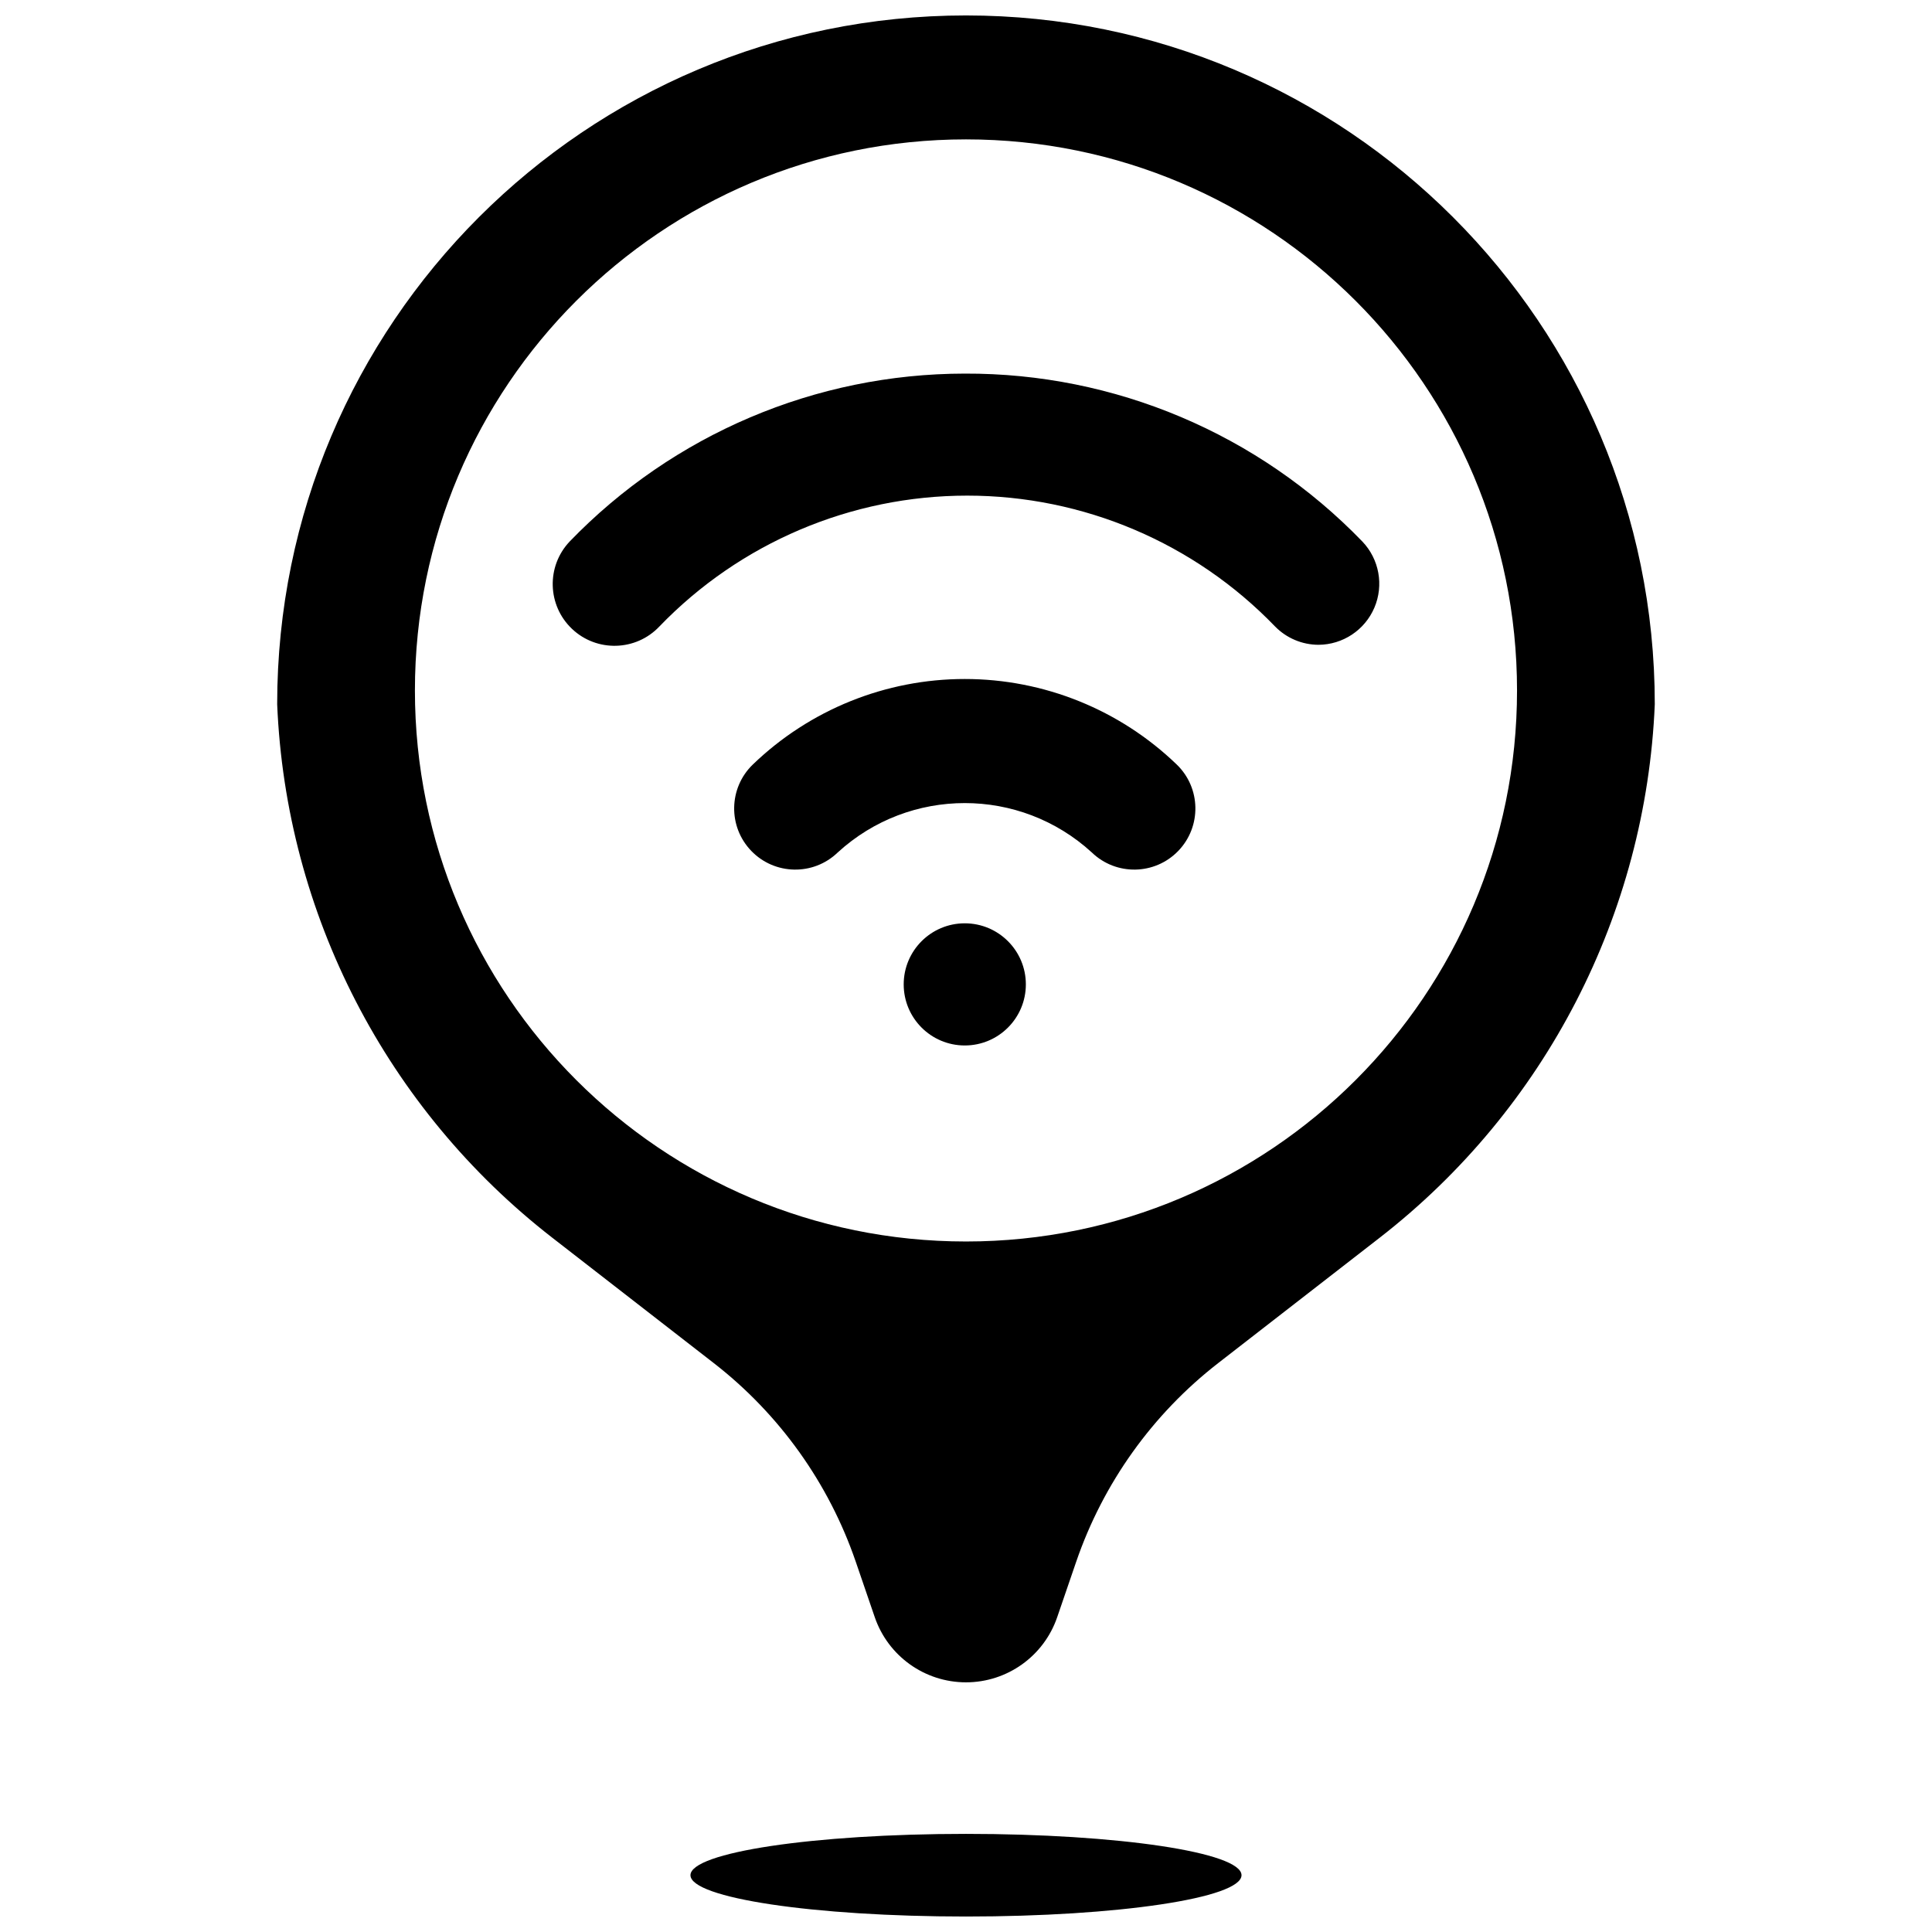 <?xml version="1.0" encoding="UTF-8"?>
<!-- Uploaded to: SVG Repo, www.svgrepo.com, Generator: SVG Repo Mixer Tools -->
<svg width="800px" height="800px" version="1.1" viewBox="144 144 512 512" xmlns="http://www.w3.org/2000/svg">
 <defs>
  <clipPath id="a">
   <path d="m217 148.09h366v503.81h-366z"/>
  </clipPath>
 </defs>
 <g clip-path="url(#a)">
  <path d="m370.79 557.89c-7.148-20.84-20.223-39.141-37.629-52.652l-42.781-33.215c-43.934-34.102-70.609-85.828-72.926-141.39 0-100.81 81.727-182.54 182.54-182.54 100.81 0 182.54 81.727 182.54 182.54-2.316 55.566-28.992 107.29-72.922 141.39l-42.785 33.215c-17.402 13.512-30.48 31.812-37.629 52.652l-5.031 14.68c-3.539 10.328-13.254 17.266-24.172 17.266-10.922 0-20.633-6.938-24.176-17.266zm29.207 94.008c-40.328 0-73.016-4.902-73.016-10.953 0-6.047 32.688-10.949 73.016-10.949 40.324 0 73.016 4.902 73.016 10.949 0 6.051-32.691 10.953-73.016 10.953zm0-178.89c80.648 0 146.03-65.383 146.03-146.03 0-80.652-65.383-146.04-146.03-146.04-80.652 0-146.04 65.383-146.04 146.04 0 80.648 65.383 146.03 146.04 146.03zm-0.324-51.949c-8.938 0-16.184-7.246-16.184-16.188 0-8.938 7.246-16.184 16.184-16.184 8.941 0 16.188 7.246 16.188 16.184 0 8.941-7.246 16.188-16.188 16.188zm-56.164-74.457c15.082-14.539 35.215-22.664 56.164-22.66 20.953-0.004 41.086 8.121 56.168 22.66 6.438 6.211 6.617 16.465 0.406 22.902-6.215 6.438-16.469 6.617-22.906 0.406-19.055-17.449-48.281-17.449-67.336 0-6.434 6.211-16.688 6.031-22.902-0.406-6.211-6.438-6.031-16.691 0.406-22.902zm-48.559-59.082c27.43-28.422 65.223-44.484 104.72-44.512 39.727-0.148 77.789 15.93 105.38 44.512 4.461 4.68 5.711 11.566 3.176 17.516-2.535 5.945-8.363 9.816-14.828 9.84-4.328-0.016-8.465-1.766-11.492-4.856-21.359-22.156-50.809-34.676-81.582-34.676-30.773 0-60.223 12.52-81.578 34.676-6.215 6.57-16.578 6.859-23.148 0.648-6.57-6.215-6.859-16.578-0.645-23.148z"/>
 </g>
</svg>